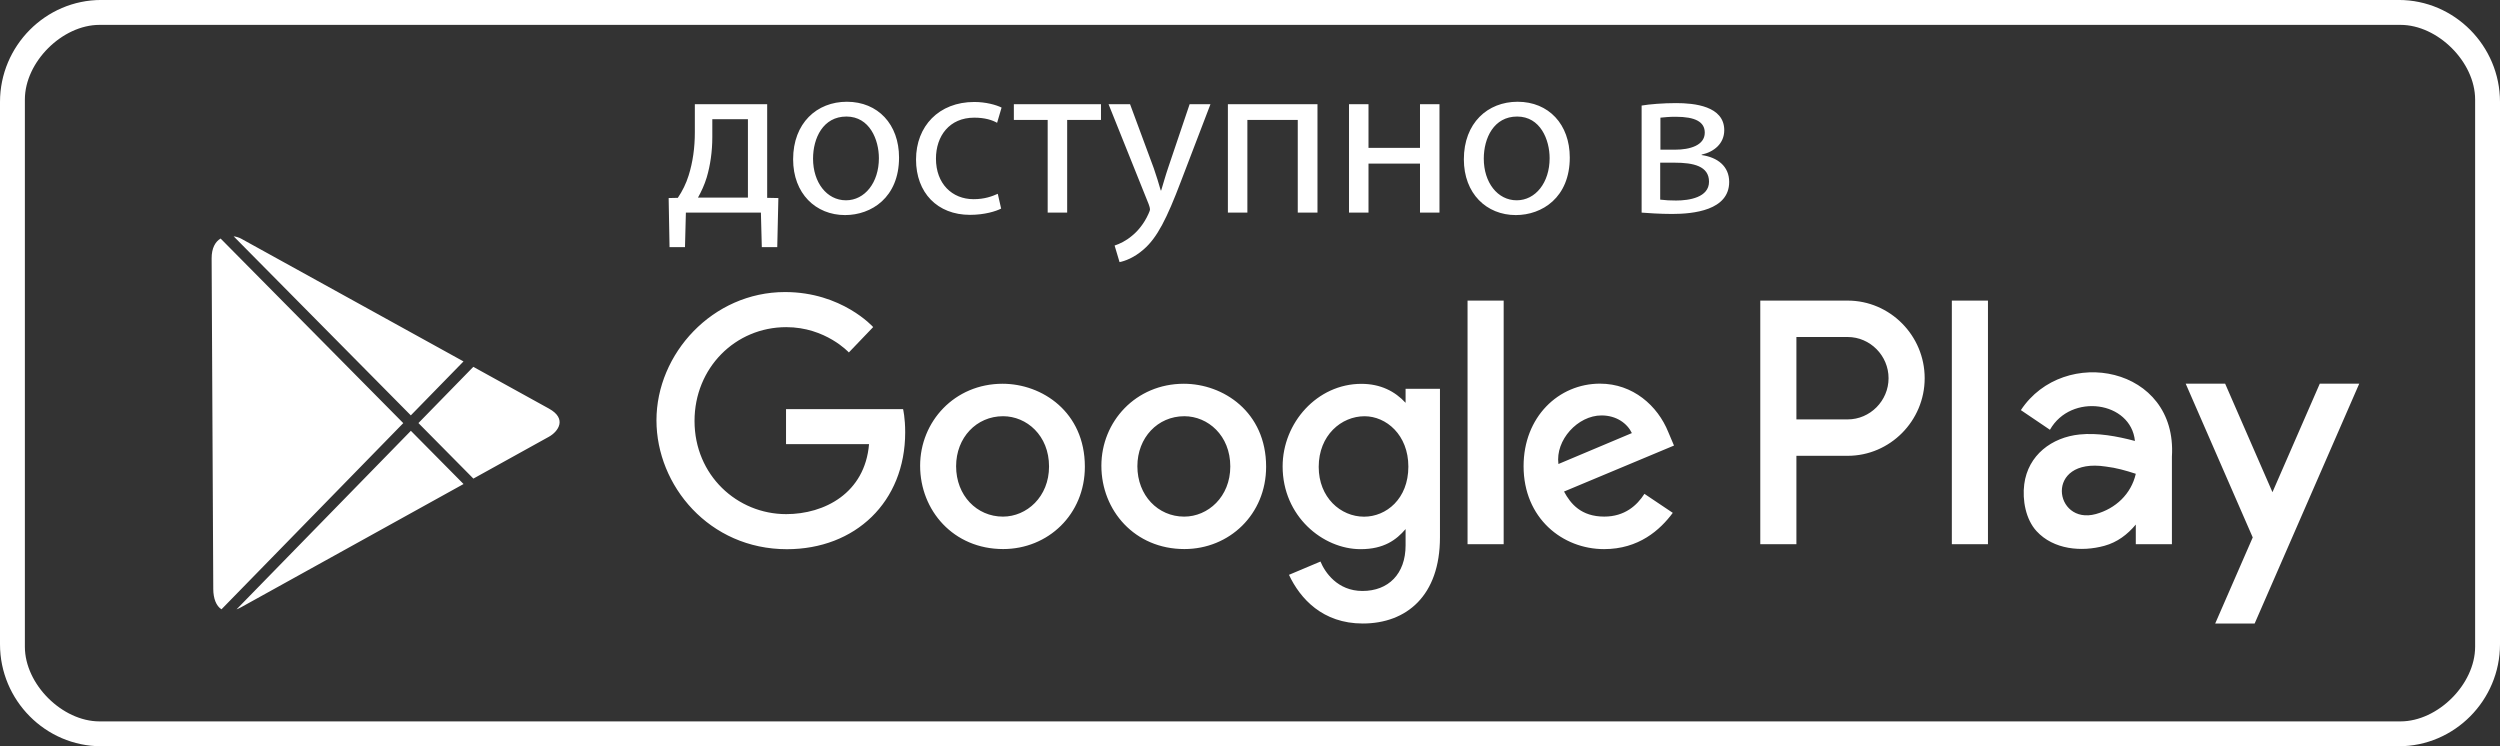 <svg
        xmlns="http://www.w3.org/2000/svg"
        xmlns:xlink="http://www.w3.org/1999/xlink"
        width="201px" height="60px">
    <rect width="100%" height="100%" fill="#333333" stroke="none"/>
    <path fill-rule="evenodd" fill="rgb(255, 255, 255)"
          d="M192.864,59.998 L8.136,59.998 C3.661,59.998 -0.000,56.309 -0.000,51.799 L-0.000,8.198 C-0.000,3.688 3.661,-0.002 8.136,-0.002 L192.864,-0.002 C197.339,-0.002 201.000,3.688 201.000,8.198 L201.000,51.799 C201.000,56.309 197.339,59.998 192.864,59.998 ZM199.000,8.000 C199.000,4.981 195.995,2.000 193.000,2.000 L8.000,2.000 C5.005,2.000 2.000,4.981 2.000,8.000 L2.000,52.000 C2.000,55.018 5.005,58.000 8.000,58.000 L193.000,58.000 C195.995,58.000 199.000,55.018 199.000,52.000 L199.000,8.000 ZM178.102,50.130 L181.120,43.209 L175.729,30.846 L178.901,30.846 L182.706,39.572 L186.511,30.846 L189.683,30.846 L181.274,50.130 L178.102,50.130 ZM174.622,43.755 L171.718,43.755 L171.718,42.174 C171.049,42.976 170.232,43.597 169.194,43.883 C167.352,44.389 165.108,44.189 163.742,42.708 C162.865,41.757 162.585,40.197 162.749,38.932 C163.053,36.589 164.966,35.159 167.200,34.932 C168.632,34.785 170.199,35.066 171.649,35.453 C171.332,32.260 166.506,31.575 164.815,34.554 L162.478,32.974 C165.936,27.736 175.076,29.445 174.622,36.710 L174.622,43.755 ZM169.301,37.510 C164.311,36.753 165.146,42.252 168.504,41.330 C170.094,40.893 171.346,39.722 171.718,38.093 C170.905,37.827 170.158,37.614 169.301,37.510 ZM156.928,24.168 L159.832,24.168 L159.832,43.755 L156.928,43.755 L156.928,24.168 ZM148.552,36.647 L144.431,36.647 L144.431,43.755 L141.527,43.755 L141.527,36.647 L141.527,24.168 L144.431,24.168 L148.552,24.168 C151.958,24.168 154.744,26.976 154.744,30.408 C154.744,33.840 151.958,36.647 148.552,36.647 ZM148.552,27.095 L144.431,27.095 L144.431,33.720 L148.552,33.720 C150.355,33.720 151.840,32.224 151.840,30.408 C151.840,28.591 150.355,27.095 148.552,27.095 ZM139.026,14.627 C139.026,16.914 136.145,17.202 134.434,17.202 C133.462,17.202 132.454,17.130 131.986,17.094 L131.986,8.487 C132.598,8.379 133.732,8.289 134.759,8.289 C136.217,8.289 138.630,8.523 138.630,10.468 C138.630,11.548 137.802,12.215 136.811,12.431 L136.811,12.467 C138.090,12.647 139.026,13.367 139.026,14.627 ZM137.063,10.666 C137.063,9.802 136.307,9.388 134.723,9.388 C134.200,9.388 133.876,9.424 133.498,9.460 L133.498,12.034 L134.687,12.034 C135.857,12.034 137.063,11.693 137.063,10.666 ZM134.632,13.079 L133.480,13.079 L133.480,16.050 C133.930,16.104 134.254,16.122 134.759,16.122 C135.821,16.122 137.405,15.870 137.405,14.609 C137.405,13.349 136.145,13.079 134.632,13.079 ZM134.589,35.823 L125.748,39.520 C126.276,40.511 127.128,41.534 128.982,41.534 C130.632,41.534 131.621,40.630 132.212,39.704 L134.492,41.233 C133.470,42.611 131.758,44.149 128.968,44.149 C125.625,44.149 122.496,41.667 122.496,37.482 C122.496,33.526 125.304,30.845 128.647,30.845 L128.647,30.846 C131.284,30.846 133.276,32.617 134.130,34.739 L134.589,35.823 ZM128.762,33.401 L128.762,33.401 C126.853,33.401 125.043,35.382 125.297,37.307 L131.202,34.820 C130.834,34.046 129.967,33.401 128.762,33.401 ZM121.871,17.292 C119.512,17.292 117.694,15.563 117.694,12.809 C117.694,9.892 119.602,8.181 122.015,8.181 C124.518,8.181 126.210,10.000 126.210,12.665 C126.210,15.888 123.978,17.292 121.871,17.292 ZM121.979,9.370 C120.106,9.370 119.296,11.098 119.296,12.755 C119.296,14.663 120.395,16.104 121.943,16.104 C123.456,16.104 124.590,14.681 124.590,12.719 C124.590,11.242 123.852,9.370 121.979,9.370 ZM109.564,50.130 C106.342,50.130 104.532,48.132 103.633,46.216 L106.167,45.148 C106.518,46.005 107.529,47.514 109.543,47.514 C111.628,47.514 113.009,46.141 113.009,43.849 L113.009,42.538 C112.271,43.401 111.272,44.153 109.393,44.153 C106.353,44.153 103.123,41.501 103.123,37.501 C103.123,33.989 105.909,30.861 109.454,30.861 C110.996,30.861 112.159,31.463 113.009,32.386 L113.009,31.261 L115.773,31.261 L115.773,43.201 C115.773,47.893 113.088,50.130 109.564,50.130 ZM109.710,33.466 C107.850,33.466 106.024,34.989 106.024,37.539 C106.024,39.995 107.782,41.541 109.672,41.541 C111.452,41.541 113.232,40.110 113.232,37.515 C113.232,34.961 111.448,33.466 109.710,33.466 ZM114.168,13.151 L110.027,13.151 L110.027,17.094 L108.460,17.094 L108.460,8.379 L110.027,8.379 L110.027,11.891 L114.168,11.891 L114.168,8.379 L115.734,8.379 L115.734,17.094 L114.168,17.094 L114.168,13.151 ZM104.340,9.640 L100.289,9.640 L100.289,17.094 L98.722,17.094 L98.722,8.379 L105.925,8.379 L105.925,17.094 L104.340,17.094 L104.340,9.640 ZM91.955,20.047 C91.181,20.731 90.407,21.001 90.011,21.073 L89.614,19.741 C90.011,19.615 90.533,19.363 91.001,18.967 C91.433,18.625 91.973,18.012 92.333,17.202 C92.405,17.040 92.459,16.914 92.459,16.824 C92.459,16.734 92.423,16.608 92.351,16.410 L89.128,8.379 L90.857,8.379 L92.765,13.529 C92.963,14.105 93.179,14.789 93.323,15.312 L93.359,15.312 C93.522,14.789 93.702,14.123 93.918,13.493 L95.646,8.379 L97.321,8.379 L94.944,14.591 C93.810,17.580 93.035,19.111 91.955,20.047 ZM95.179,30.854 C98.354,30.854 101.796,33.121 101.796,37.522 C101.796,41.362 98.837,44.144 95.225,44.144 C91.235,44.144 88.551,41.046 88.551,37.445 C88.551,33.896 91.318,30.854 95.179,30.854 ZM95.209,41.536 C97.124,41.536 98.916,39.944 98.916,37.505 C98.916,35.011 97.117,33.464 95.218,33.464 L95.218,33.464 C93.084,33.464 91.445,35.183 91.445,37.485 C91.445,39.837 93.105,41.536 95.209,41.536 ZM85.800,17.094 L84.233,17.094 L84.233,9.640 L81.514,9.640 L81.514,8.379 L88.519,8.379 L88.519,9.640 L85.800,9.640 L85.800,17.094 ZM87.223,37.522 C87.223,41.362 84.264,44.144 80.652,44.144 C76.662,44.144 73.978,41.046 73.978,37.445 C73.978,33.896 76.745,30.854 80.607,30.854 C83.781,30.854 87.223,33.121 87.223,37.522 ZM80.645,33.464 L80.645,33.464 C78.511,33.464 76.871,35.183 76.871,37.485 C76.871,39.837 78.532,41.536 80.636,41.536 C82.551,41.536 84.343,39.944 84.343,37.505 C84.343,35.011 82.544,33.464 80.645,33.464 ZM78.330,9.460 C76.332,9.460 75.251,10.936 75.251,12.755 C75.251,14.772 76.548,16.014 78.276,16.014 C79.177,16.014 79.771,15.780 80.221,15.582 L80.491,16.770 C80.077,16.986 79.158,17.274 77.988,17.274 C75.359,17.274 73.649,15.492 73.649,12.827 C73.649,10.144 75.485,8.199 78.330,8.199 C79.266,8.199 80.095,8.433 80.527,8.649 L80.167,9.874 C79.789,9.658 79.195,9.460 78.330,9.460 ZM63.265,44.156 C57.021,44.156 52.779,39.040 52.779,33.793 C52.779,28.439 57.288,23.481 63.117,23.481 C67.694,23.481 70.203,26.296 70.203,26.296 L68.248,28.337 C68.248,28.337 66.382,26.303 63.216,26.303 C59.113,26.303 55.840,29.584 55.840,33.843 C55.840,38.216 59.274,41.336 63.208,41.336 C66.283,41.336 69.541,39.653 69.871,35.706 L63.197,35.706 L63.197,32.892 L72.607,32.892 L72.607,32.891 C72.607,32.891 72.777,33.575 72.777,34.758 C72.777,40.365 68.757,44.156 63.265,44.156 ZM67.944,17.292 C65.585,17.292 63.767,15.563 63.767,12.809 C63.767,9.892 65.675,8.181 68.088,8.181 C70.591,8.181 72.283,10.000 72.283,12.665 C72.283,15.888 70.051,17.292 67.944,17.292 ZM68.052,9.370 C66.180,9.370 65.369,11.098 65.369,12.755 C65.369,14.663 66.468,16.104 68.016,16.104 C69.529,16.104 70.663,14.681 70.663,12.719 C70.663,11.242 69.925,9.370 68.052,9.370 ZM61.249,19.867 L61.177,17.094 L55.145,17.094 L55.073,19.867 L53.831,19.867 L53.759,15.923 L54.497,15.906 C54.875,15.347 55.163,14.753 55.361,14.123 C55.703,13.043 55.865,11.873 55.865,10.648 L55.865,8.379 L61.681,8.379 L61.681,15.906 L62.581,15.923 L62.491,19.867 L61.249,19.867 ZM60.133,9.586 L57.270,9.586 L57.270,11.026 C57.270,12.179 57.108,13.295 56.820,14.267 C56.640,14.861 56.387,15.401 56.117,15.888 L60.133,15.888 L60.133,9.586 ZM38.060,38.479 L33.642,34.014 L38.055,29.494 L44.133,32.850 C45.631,33.676 44.865,34.709 44.133,35.115 L38.060,38.479 ZM18.783,18.999 C18.999,19.028 19.216,19.092 19.406,19.198 L37.266,29.058 L33.030,33.396 L18.783,18.999 ZM17.806,48.989 C17.380,48.716 17.151,48.121 17.147,47.354 C17.140,45.883 17.024,22.535 17.015,20.783 C17.011,19.942 17.313,19.430 17.736,19.178 L32.423,34.019 L17.806,48.989 ZM37.269,38.916 L19.406,48.811 C19.272,48.886 19.141,48.947 19.017,48.994 L33.034,34.637 L37.269,38.916 ZM120.895,43.755 L117.991,43.755 L117.991,24.168 L120.895,24.168 L120.895,43.755 Z"/>
</svg>

